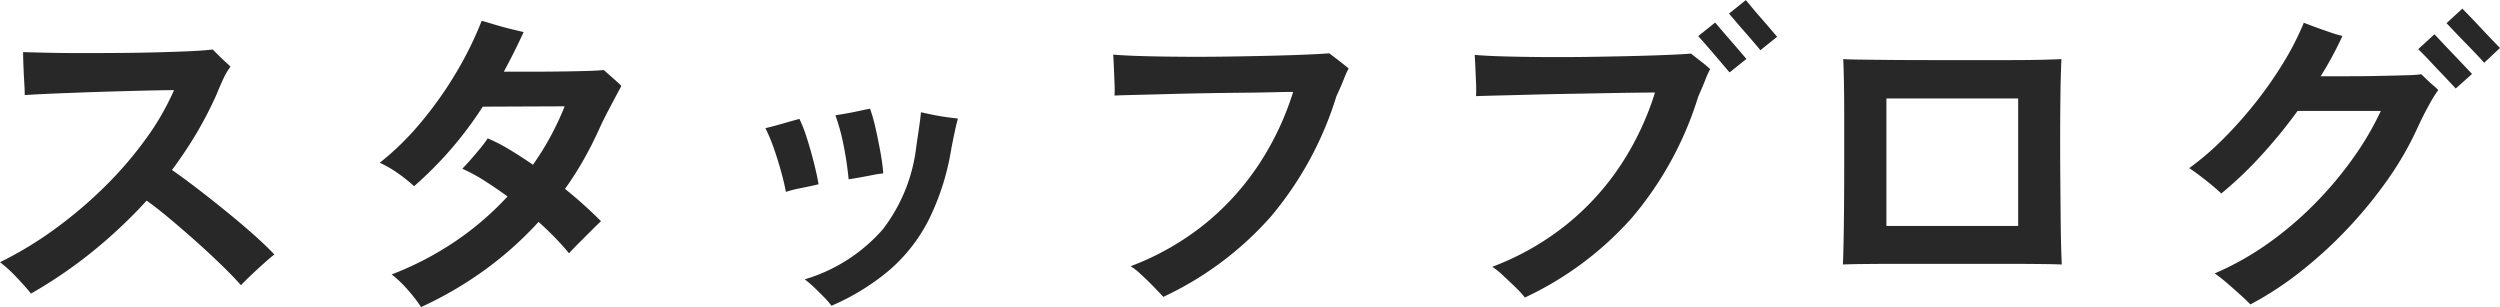 <svg xmlns="http://www.w3.org/2000/svg" width="166.562" height="20.46" viewBox="0 0 166.562 20.46">
  <path id="パス_141183" data-name="パス 141183" d="M3.894.374Q3.52-.088,2.937-.7A8.971,8.971,0,0,0,1.826-1.716,24.435,24.435,0,0,0,5.511-3.949,28.942,28.942,0,0,0,8.844-6.787a25.122,25.122,0,0,0,2.717-3.168,17.271,17.271,0,0,0,1.859-3.223q-.55,0-1.529.022T9.7-13.1q-1.21.033-2.42.077t-2.222.088q-1.012.044-1.584.088,0-.33-.033-.858T3.388-14.8q-.022-.561-.022-.913.66.022,1.694.044t2.3.022q1.265,0,2.574-.011t2.519-.044q1.21-.033,2.134-.077t1.408-.11l.363.363q.231.231.473.451t.352.33a4.645,4.645,0,0,0-.5.858q-.231.506-.407.946a24.99,24.99,0,0,1-1.342,2.607,27.905,27.905,0,0,1-1.65,2.475q.7.484,1.65,1.21t1.936,1.529q.99.8,1.848,1.562t1.386,1.331q-.264.2-.715.605t-.88.814q-.429.407-.627.627-.462-.528-1.254-1.3t-1.7-1.584q-.913-.814-1.793-1.551t-1.54-1.2A32.79,32.79,0,0,1,8-2.431,30.97,30.97,0,0,1,3.894.374Zm25.982.9A9.161,9.161,0,0,0,29.029.165,7.46,7.46,0,0,0,27.918-.9a20.86,20.86,0,0,0,4.235-2.2A19.9,19.9,0,0,0,35.64-6.094q-.814-.594-1.584-1.078a10.773,10.773,0,0,0-1.43-.77q.2-.2.539-.583t.671-.792a7.56,7.56,0,0,0,.484-.649,11.471,11.471,0,0,1,1.452.748q.77.462,1.562,1.012A18.939,18.939,0,0,0,39.446-12.1l-5.456.022a24.906,24.906,0,0,1-4.576,5.3,9.627,9.627,0,0,0-1.056-.847,7.267,7.267,0,0,0-1.232-.715,18.465,18.465,0,0,0,2.739-2.684,25.167,25.167,0,0,0,2.354-3.322,23.494,23.494,0,0,0,1.7-3.454q.308.088.858.253t1.1.3q.55.132.836.2-.616,1.342-1.32,2.64h1.573q.935,0,1.936-.011t1.848-.033q.847-.022,1.309-.066.242.22.594.528t.572.528q-.154.286-.418.781t-.55,1.045q-.286.55-.484.99-.484,1.078-1.056,2.09A21.1,21.1,0,0,1,39.468-6.6a28.59,28.59,0,0,1,2.4,2.156q-.22.2-.638.616l-.836.836q-.418.418-.66.682-.374-.462-.891-1T37.708-4.4A23.687,23.687,0,0,1,34.2-1.254,25.067,25.067,0,0,1,29.876,1.276Zm27.346-.088a5.094,5.094,0,0,0-.495-.572q-.341-.352-.693-.682a6.546,6.546,0,0,0-.594-.506,11.1,11.1,0,0,0,5.214-3.344,11.139,11.139,0,0,0,2.222-5.522q.088-.594.187-1.276t.121-.99q.286.066.77.165t.968.165q.484.066.726.088-.088.308-.209.869t-.231,1.133A16.535,16.535,0,0,1,63.7-4.532a11.019,11.019,0,0,1-2.629,3.355A15.481,15.481,0,0,1,57.222,1.188ZM54.186-6.4q-.11-.594-.319-1.353t-.473-1.518a11.6,11.6,0,0,0-.572-1.375q.484-.11,1.166-.308t1.1-.308a9.169,9.169,0,0,1,.495,1.276q.253.792.462,1.617t.319,1.463q-.462.11-1.122.242A9.132,9.132,0,0,0,54.186-6.4Zm4.18-.836a21.441,21.441,0,0,0-.319-2.178,13.767,13.767,0,0,0-.561-2.09q.286-.044.726-.121T59.1-11.8q.451-.1.693-.143a11.363,11.363,0,0,1,.374,1.331q.176.781.319,1.573a13.406,13.406,0,0,1,.187,1.408,6.987,6.987,0,0,0-.715.11q-.451.088-.88.165T58.366-7.238ZM79.332.594Q79.09.33,78.683-.088t-.825-.8a4.917,4.917,0,0,0-.7-.561,17.937,17.937,0,0,0,5.038-2.893,17.571,17.571,0,0,0,3.575-4,19.081,19.081,0,0,0,2.211-4.719q-.4,0-1.287.022t-2.068.033q-1.177.011-2.453.033t-2.475.055q-1.2.033-2.156.055t-1.463.044a8.257,8.257,0,0,0,0-.858l-.044-1.056q-.022-.528-.044-.814.726.066,1.925.1t2.651.044q1.452.011,2.97-.011t2.893-.055q1.375-.033,2.42-.077t1.529-.088q.242.176.682.517t.616.495a6.824,6.824,0,0,0-.33.737q-.176.451-.484,1.111a22.849,22.849,0,0,1-4.367,8.019A21.886,21.886,0,0,1,79.332.594Zm24.09.044a6.874,6.874,0,0,0-.638-.693q-.418-.407-.836-.792a4.917,4.917,0,0,0-.7-.561A18.106,18.106,0,0,0,106.293-4.3a17.451,17.451,0,0,0,3.586-4,19.081,19.081,0,0,0,2.211-4.719q-.4,0-1.287.011t-2.068.033l-2.453.044q-1.276.022-2.486.055t-2.167.055q-.957.022-1.463.044a8.715,8.715,0,0,0,0-.88q-.022-.528-.044-1.045t-.044-.825q.726.066,1.925.1t2.651.044q1.452.011,2.97-.011t2.893-.055q1.375-.033,2.42-.077t1.551-.088q.22.176.66.517a7.194,7.194,0,0,1,.616.517,6.824,6.824,0,0,0-.33.737q-.176.451-.462,1.089a22.867,22.867,0,0,1-4.378,8.03A21.934,21.934,0,0,1,103.422.638Zm13.64-15q-.066-.066-.363-.418t-.682-.8q-.385-.451-.693-.8t-.352-.4l1.122-.9q.066.066.363.418t.682.792q.385.44.682.792t.363.418Zm2.046-1.474q-.044-.066-.352-.429t-.693-.8q-.385-.44-.682-.792t-.363-.418l1.122-.9q.066.066.363.429t.682.8q.385.44.682.792t.363.418Zm5.5,14.278q.022-.4.044-1.452t.033-2.486q.011-1.43.011-2.981V-11.44q0-1.408-.022-2.431t-.044-1.375q.308.022,1.155.033t2.035.022q1.188.011,2.552.011h5.346q1.232,0,2.134-.022t1.32-.044q-.022.286-.044,1.089t-.033,1.936q-.011,1.133-.011,2.453t.011,2.629q.011,1.309.022,2.464t.033,1.98q.022.825.044,1.133-.484-.022-1.606-.033t-2.618-.011h-6.215q-1.485,0-2.6.011T124.608-1.562Zm2.9-2.574h8.778v-8.492h-8.778ZM151.756,1.1q-.2-.22-.638-.616t-.924-.814a8.678,8.678,0,0,0-.814-.638,19.283,19.283,0,0,0,3.531-1.98A22.964,22.964,0,0,0,156.035-5.6,24.652,24.652,0,0,0,158.6-8.646a20.174,20.174,0,0,0,1.848-3.146H154.9a33.367,33.367,0,0,1-2.475,3.025,25.268,25.268,0,0,1-2.607,2.475q-.418-.4-1.056-.9t-1.078-.792a18.161,18.161,0,0,0,2.2-1.881,27.868,27.868,0,0,0,2.167-2.42,26.3,26.3,0,0,0,1.892-2.7,18.658,18.658,0,0,0,1.375-2.684q.33.132.814.308t.968.341a7.338,7.338,0,0,0,.792.231,23.7,23.7,0,0,1-1.452,2.684h1.9q1.045,0,2.057-.022t1.76-.044a8.289,8.289,0,0,0,.99-.066q.11.11.352.341t.473.429a2.284,2.284,0,0,1,.3.286,9.264,9.264,0,0,0-.649,1.056q-.385.7-.759,1.518a21.185,21.185,0,0,1-1.958,3.388,29.034,29.034,0,0,1-2.662,3.256,28.642,28.642,0,0,1-3.124,2.86A22.032,22.032,0,0,1,151.756,1.1ZM165.44-13.288q-.044-.044-.3-.319t-.6-.638q-.352-.363-.7-.737t-.6-.627l-.3-.3,1.078-.99q.066.066.429.451t.825.869q.462.484.825.869t.429.451ZM167.332-15q-.044-.066-.407-.451t-.836-.869q-.473-.484-.836-.869t-.429-.451l1.056-.968q.066.066.429.44t.825.869q.462.495.825.869t.429.44Z" transform="translate(-1.826 19.184)" fill="#282828"/>
</svg>
